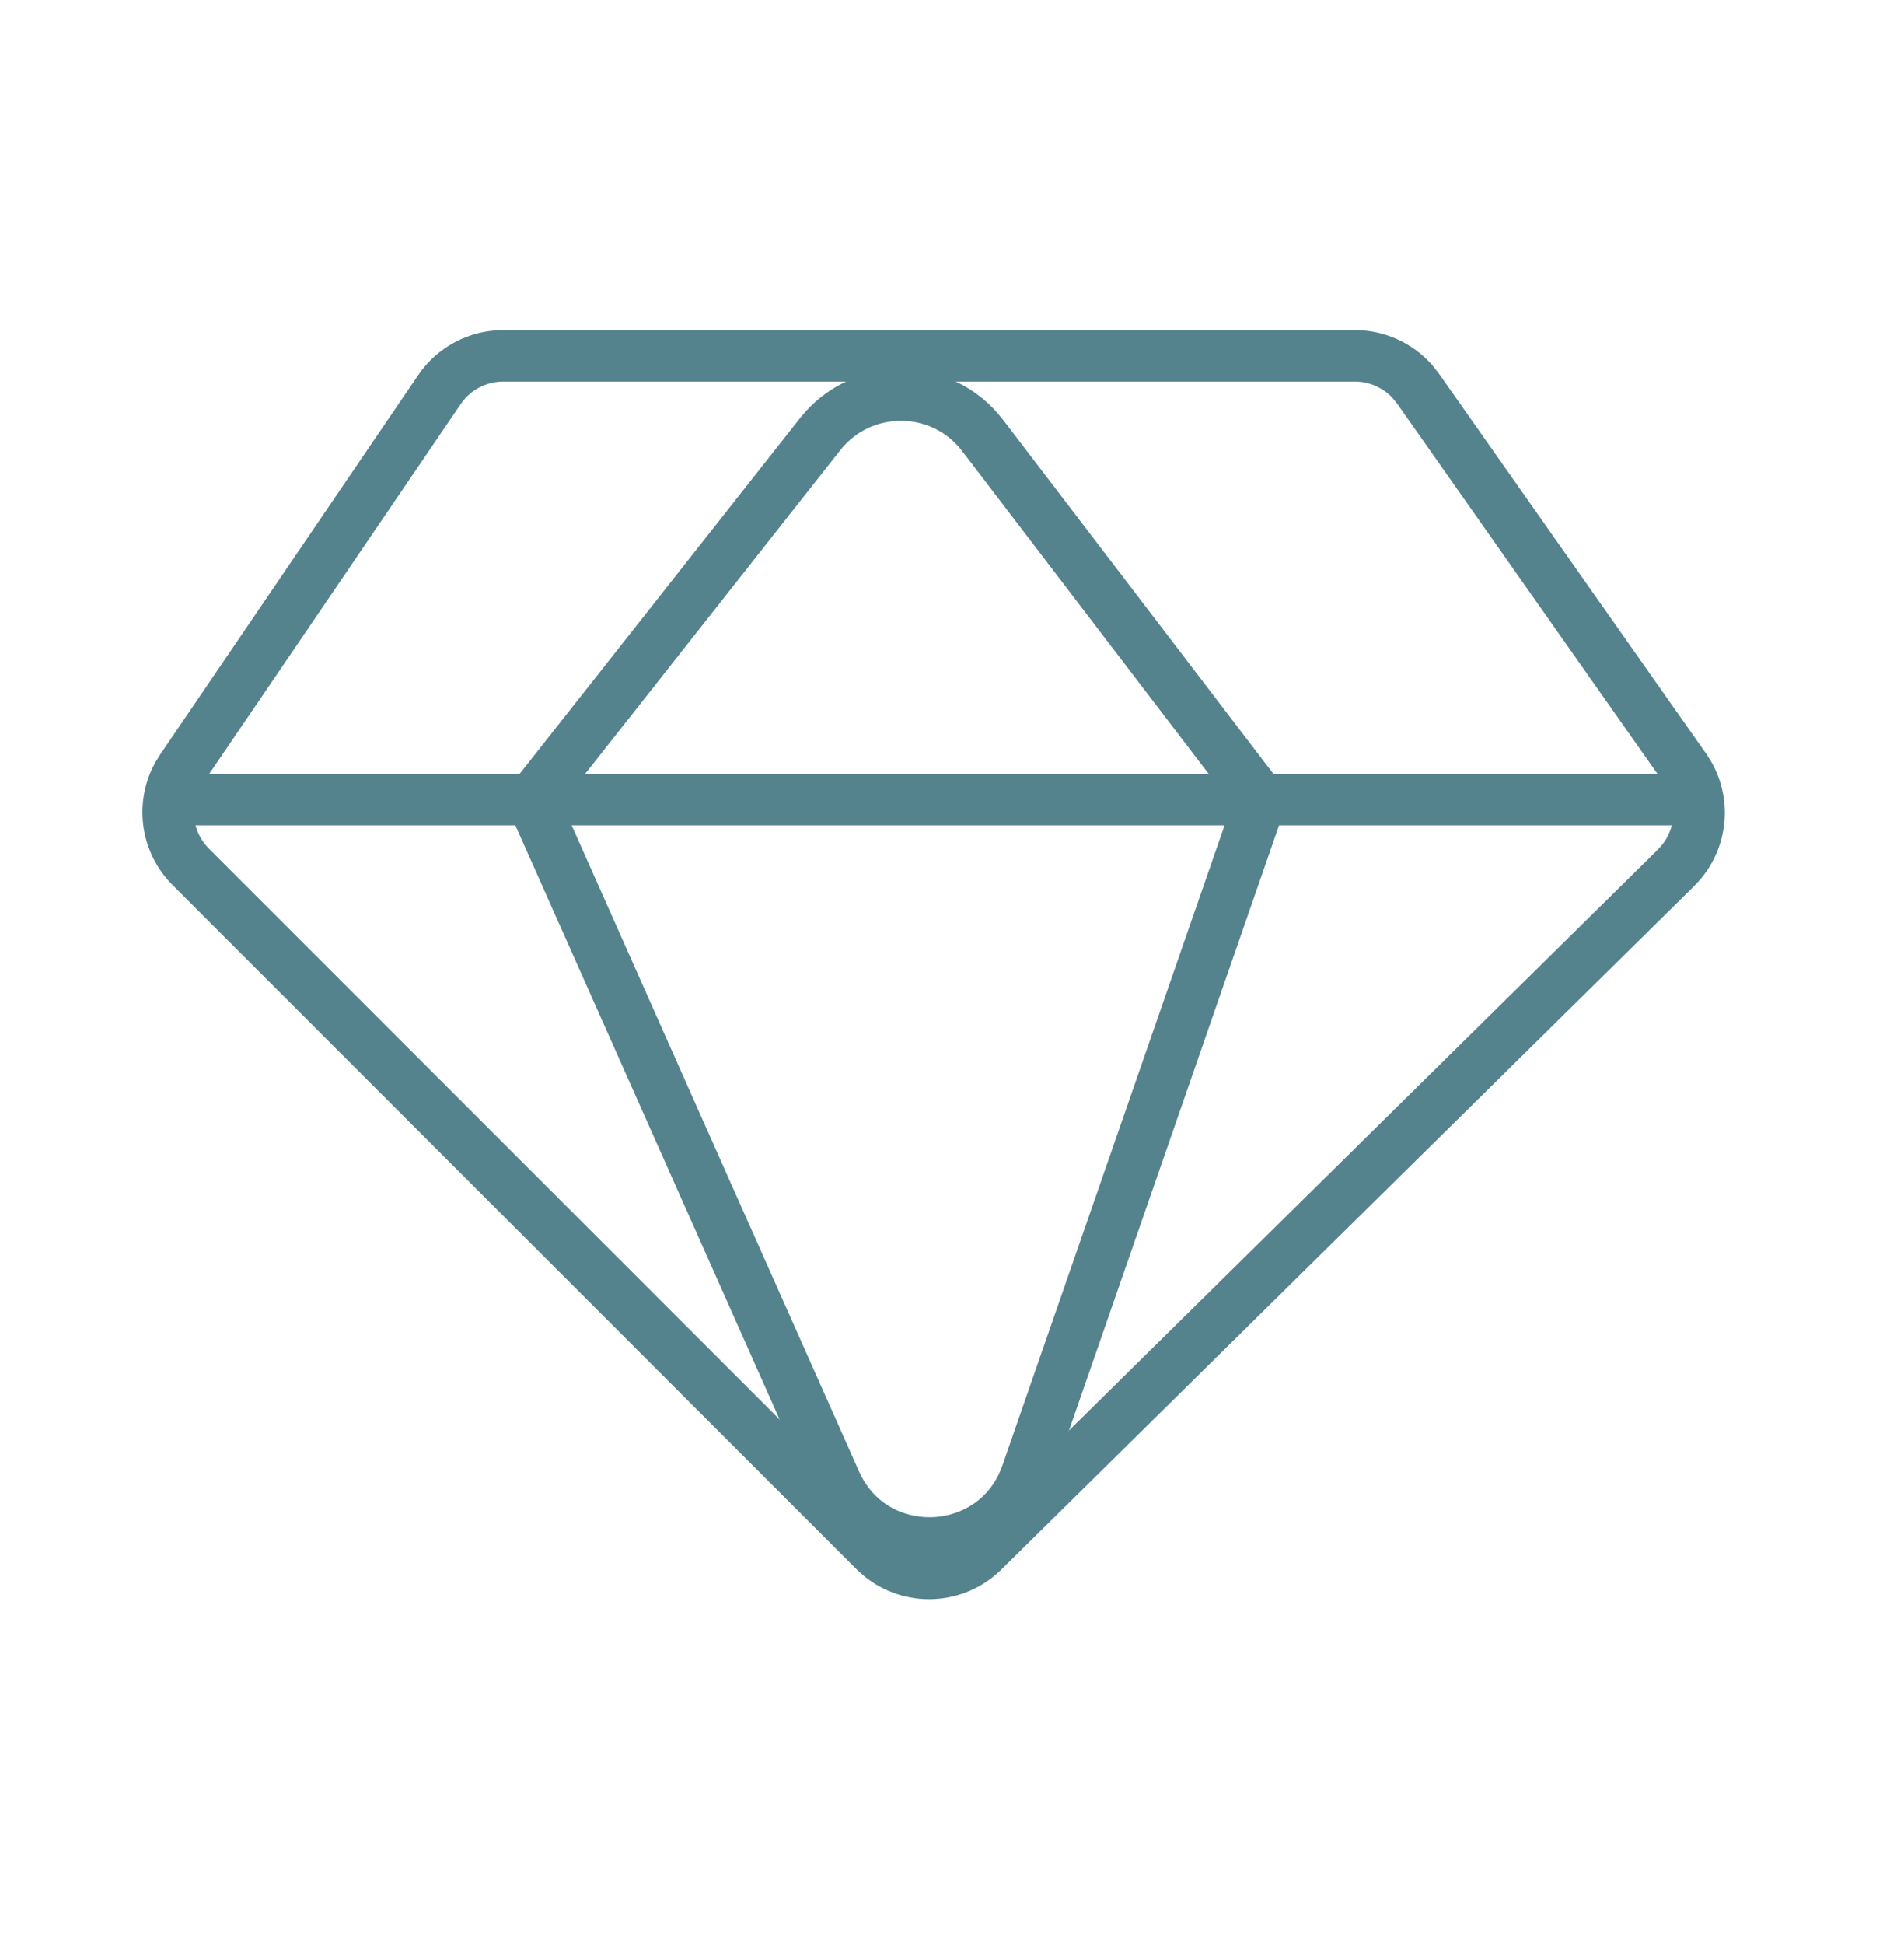 <?xml version="1.0" encoding="UTF-8"?>
<svg xmlns="http://www.w3.org/2000/svg" width="48" height="49" viewBox="0 0 48 49" fill="none">
  <path d="M24.789 39.097C24.075 39.801 22.954 39.842 22.193 39.221L22.046 39.088L4.81 21.85C4.19 21.231 4.065 20.281 4.485 19.528L4.576 19.38L11.078 9.821C11.441 9.288 12.043 8.969 12.688 8.969L34.157 8.969C34.712 8.969 35.236 9.206 35.602 9.612L35.749 9.796L42.48 19.367C42.992 20.096 42.94 21.072 42.374 21.742L42.254 21.872L24.789 39.097Z" stroke="#54828D" stroke-width="1.297"></path>
  <path d="M4.083 20.155H13.414M42.863 20.155H31.783M13.414 20.155L20.674 10.946C21.724 9.616 23.745 9.631 24.774 10.978L31.783 20.155M13.414 20.155L21.063 37.349C22.019 39.499 25.113 39.368 25.885 37.146L31.783 20.155M13.414 20.155H31.783" stroke="#54828D" stroke-width="1.297"></path>
</svg>
